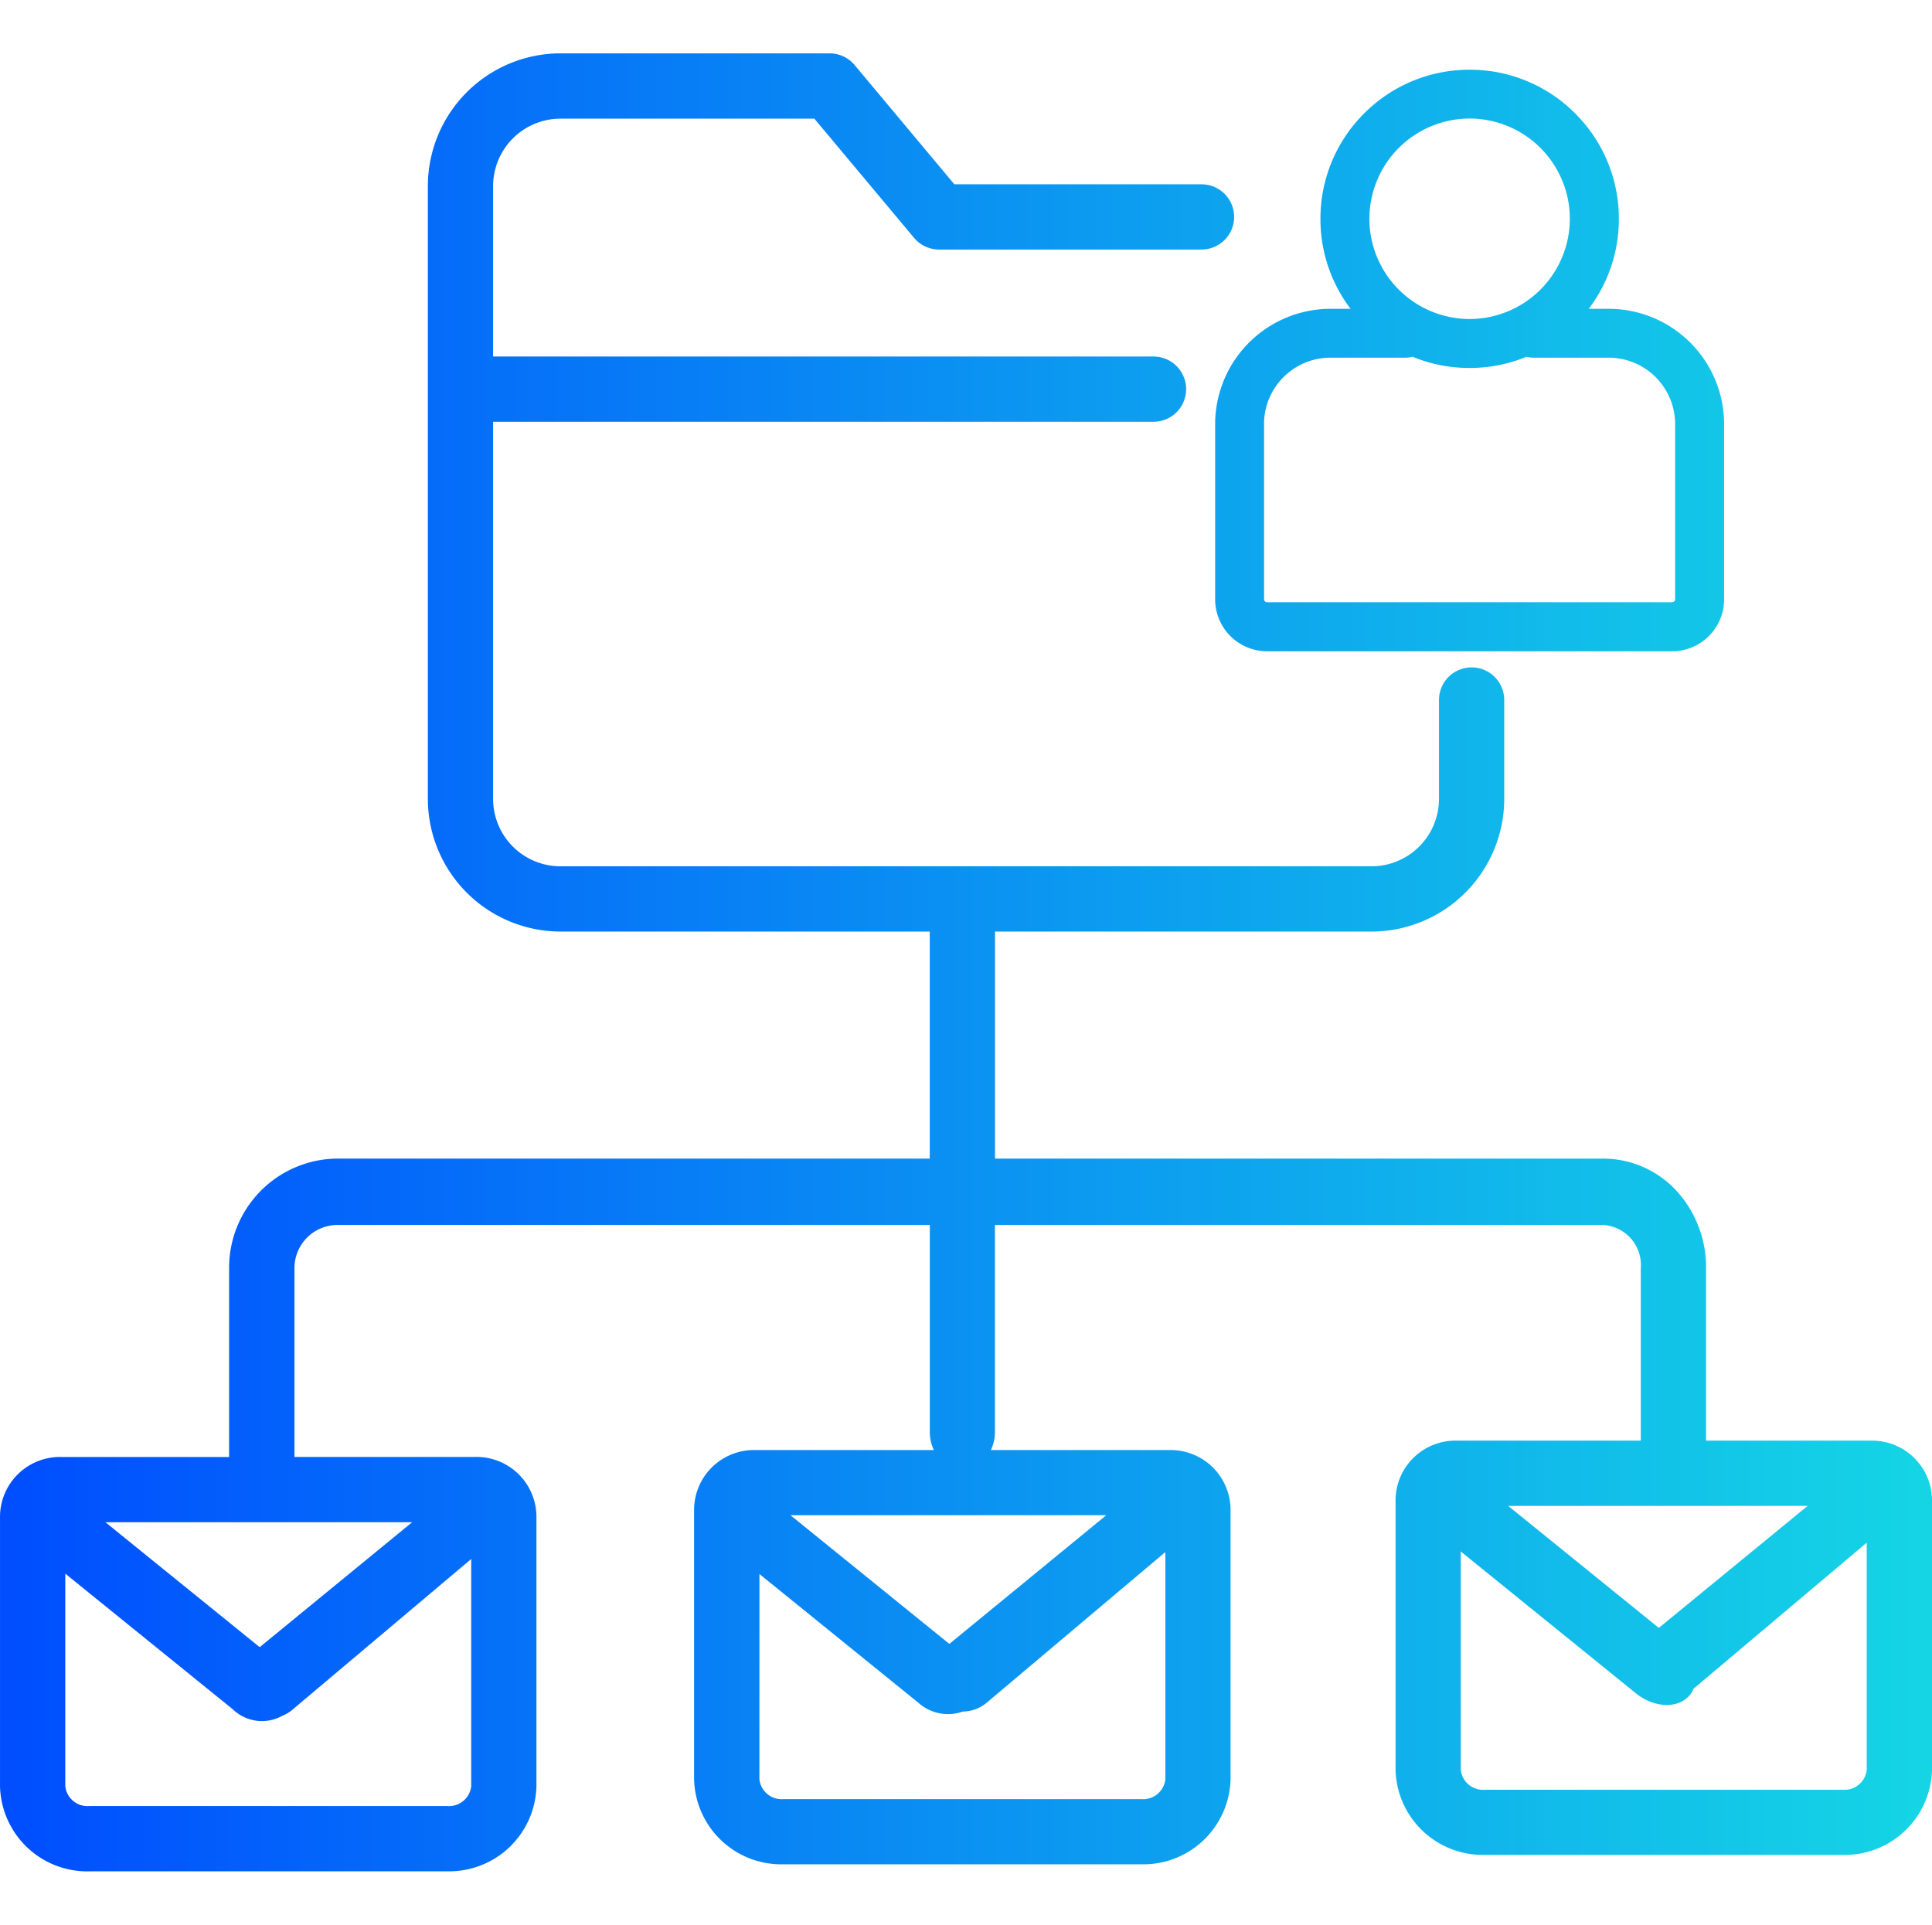 <svg xmlns="http://www.w3.org/2000/svg" xmlns:xlink="http://www.w3.org/1999/xlink" width="118.445" height="118" viewBox="0 0 118.445 118">
  <defs>
    <linearGradient id="linear-gradient" y1="0.5" x2="1" y2="0.5" gradientUnits="objectBoundingBox">
      <stop offset="0" stop-color="#004eff"/>
      <stop offset="1" stop-color="#18e9e1"/>
    </linearGradient>
  </defs>
  <g id="Email_classification_based" data-name="Email classification based" transform="translate(-5.555 1.001)">
    <rect id="Rectangle_23557" data-name="Rectangle 23557" width="118" height="118" transform="translate(6 -1.001)" fill="rgba(255,255,255,0)"/>
    <g id="g147" transform="translate(-5.584 665.279)">
      <path id="Union_215" data-name="Union 215" d="M4299.413-11698.743a5.349,5.349,0,0,1-5.465-5.211v-16.587a3.676,3.676,0,0,1,3.734-3.606h10.312v-11.554a6.688,6.688,0,0,1,6.618-6.74h36.335v-13.919h-22.633a8.14,8.14,0,0,1-8.136-8.127v-37.586a8.141,8.141,0,0,1,8.136-8.128h16.495a2,2,0,0,1,1.532.718l6.115,7.31h15.152a2,2,0,0,1,2,2,2,2,0,0,1-2,2h-16.085a2,2,0,0,1-1.536-.715l-6.114-7.309h-15.558a4.135,4.135,0,0,0-4.138,4.126v10.457h40.488a2,2,0,0,1,2,2,2,2,0,0,1-2,2h-40.488v23.128a4.135,4.135,0,0,0,4.138,4.126h49.708a4.138,4.138,0,0,0,4.144-4.126v-6.07a2,2,0,0,1,2-2,2,2,0,0,1,2,2v6.07a8.143,8.143,0,0,1-8.142,8.127h-23.077v13.919h37.236a6.132,6.132,0,0,1,4.6,2.036,6.957,6.957,0,0,1,1.757,4.7v10.555h10.119a3.673,3.673,0,0,1,3.732,3.6v16.586a5.347,5.347,0,0,1-5.466,5.211h-21.954a5.35,5.35,0,0,1-5.468-5.211v-16.586a3.674,3.674,0,0,1,3.734-3.6h11.3v-10.555a2.458,2.458,0,0,0-2.359-2.668h-37.236v12.7a2.532,2.532,0,0,1-.249,1.1h10.96a3.674,3.674,0,0,1,3.734,3.6v16.587a5.35,5.35,0,0,1-5.468,5.211h-21.955a5.347,5.347,0,0,1-5.465-5.211v-16.587a3.673,3.673,0,0,1,3.731-3.6H4351.2a2.525,2.525,0,0,1-.249-1.1v-12.7h-36.335a2.646,2.646,0,0,0-2.617,2.668v11.554H4323.1a3.676,3.676,0,0,1,3.734,3.606v16.587a5.349,5.349,0,0,1-5.465,5.211Zm-1.464-5.211a1.373,1.373,0,0,0,1.464,1.209h21.958a1.373,1.373,0,0,0,1.464-1.209v-13.937l-10.967,9.244c-.015.015-.029.024-.044.039a2.265,2.265,0,0,1-.558.323,2.57,2.57,0,0,1-3.034-.383l-10.282-8.325Zm42.554-.427a1.376,1.376,0,0,0,1.467,1.212h21.955a1.374,1.374,0,0,0,1.467-1.212v-13.937l-10.967,9.247-.044.036a2.3,2.3,0,0,1-1.4.494,2.733,2.733,0,0,1-2.747-.551l-9.728-7.879Zm43-.575a1.374,1.374,0,0,0,1.467,1.212h21.954a1.376,1.376,0,0,0,1.467-1.212v-13.937l-10.617,8.953a1.551,1.551,0,0,1-.228.384c-.693.859-2.179.809-3.317-.11l-10.727-8.688Zm-73.635-7.531,9.346-7.659H4300.41Zm42.281-.2,9.619-7.888h-19.359Zm43.495-.981,9.125-7.481h-18.361Zm-24-59.875a3.188,3.188,0,0,1-3.2-3.163v-10.833a7.082,7.082,0,0,1,7.141-7h1.162a9.079,9.079,0,0,1-1.847-5.513,9.089,9.089,0,0,1,2.68-6.468,9.086,9.086,0,0,1,6.467-2.677,9.086,9.086,0,0,1,6.467,2.677,9.089,9.089,0,0,1,2.68,6.468,9.079,9.079,0,0,1-1.847,5.513h1.159a7.08,7.08,0,0,1,7.141,7v10.833a3.186,3.186,0,0,1-3.2,3.163Zm-.2-14v10.833a.185.185,0,0,0,.2.16h24.8a.187.187,0,0,0,.2-.16v-10.833a4.078,4.078,0,0,0-4.141-4h-4.546a1.5,1.5,0,0,1-.416-.059,9.138,9.138,0,0,1-3.5.689,9.139,9.139,0,0,1-3.5-.689,1.5,1.5,0,0,1-.416.059h-4.549A4.076,4.076,0,0,0,4371.44-11787.538Zm6.455-12.517a6.154,6.154,0,0,0,6.145,6.146,6.154,6.154,0,0,0,6.145-6.146,6.152,6.152,0,0,0-6.145-6.145A6.152,6.152,0,0,0,4377.9-11800.055Z" transform="translate(-4282.808 11147.192)" fill="url(#linear-gradient)"/>
    </g>
  </g>
</svg>
